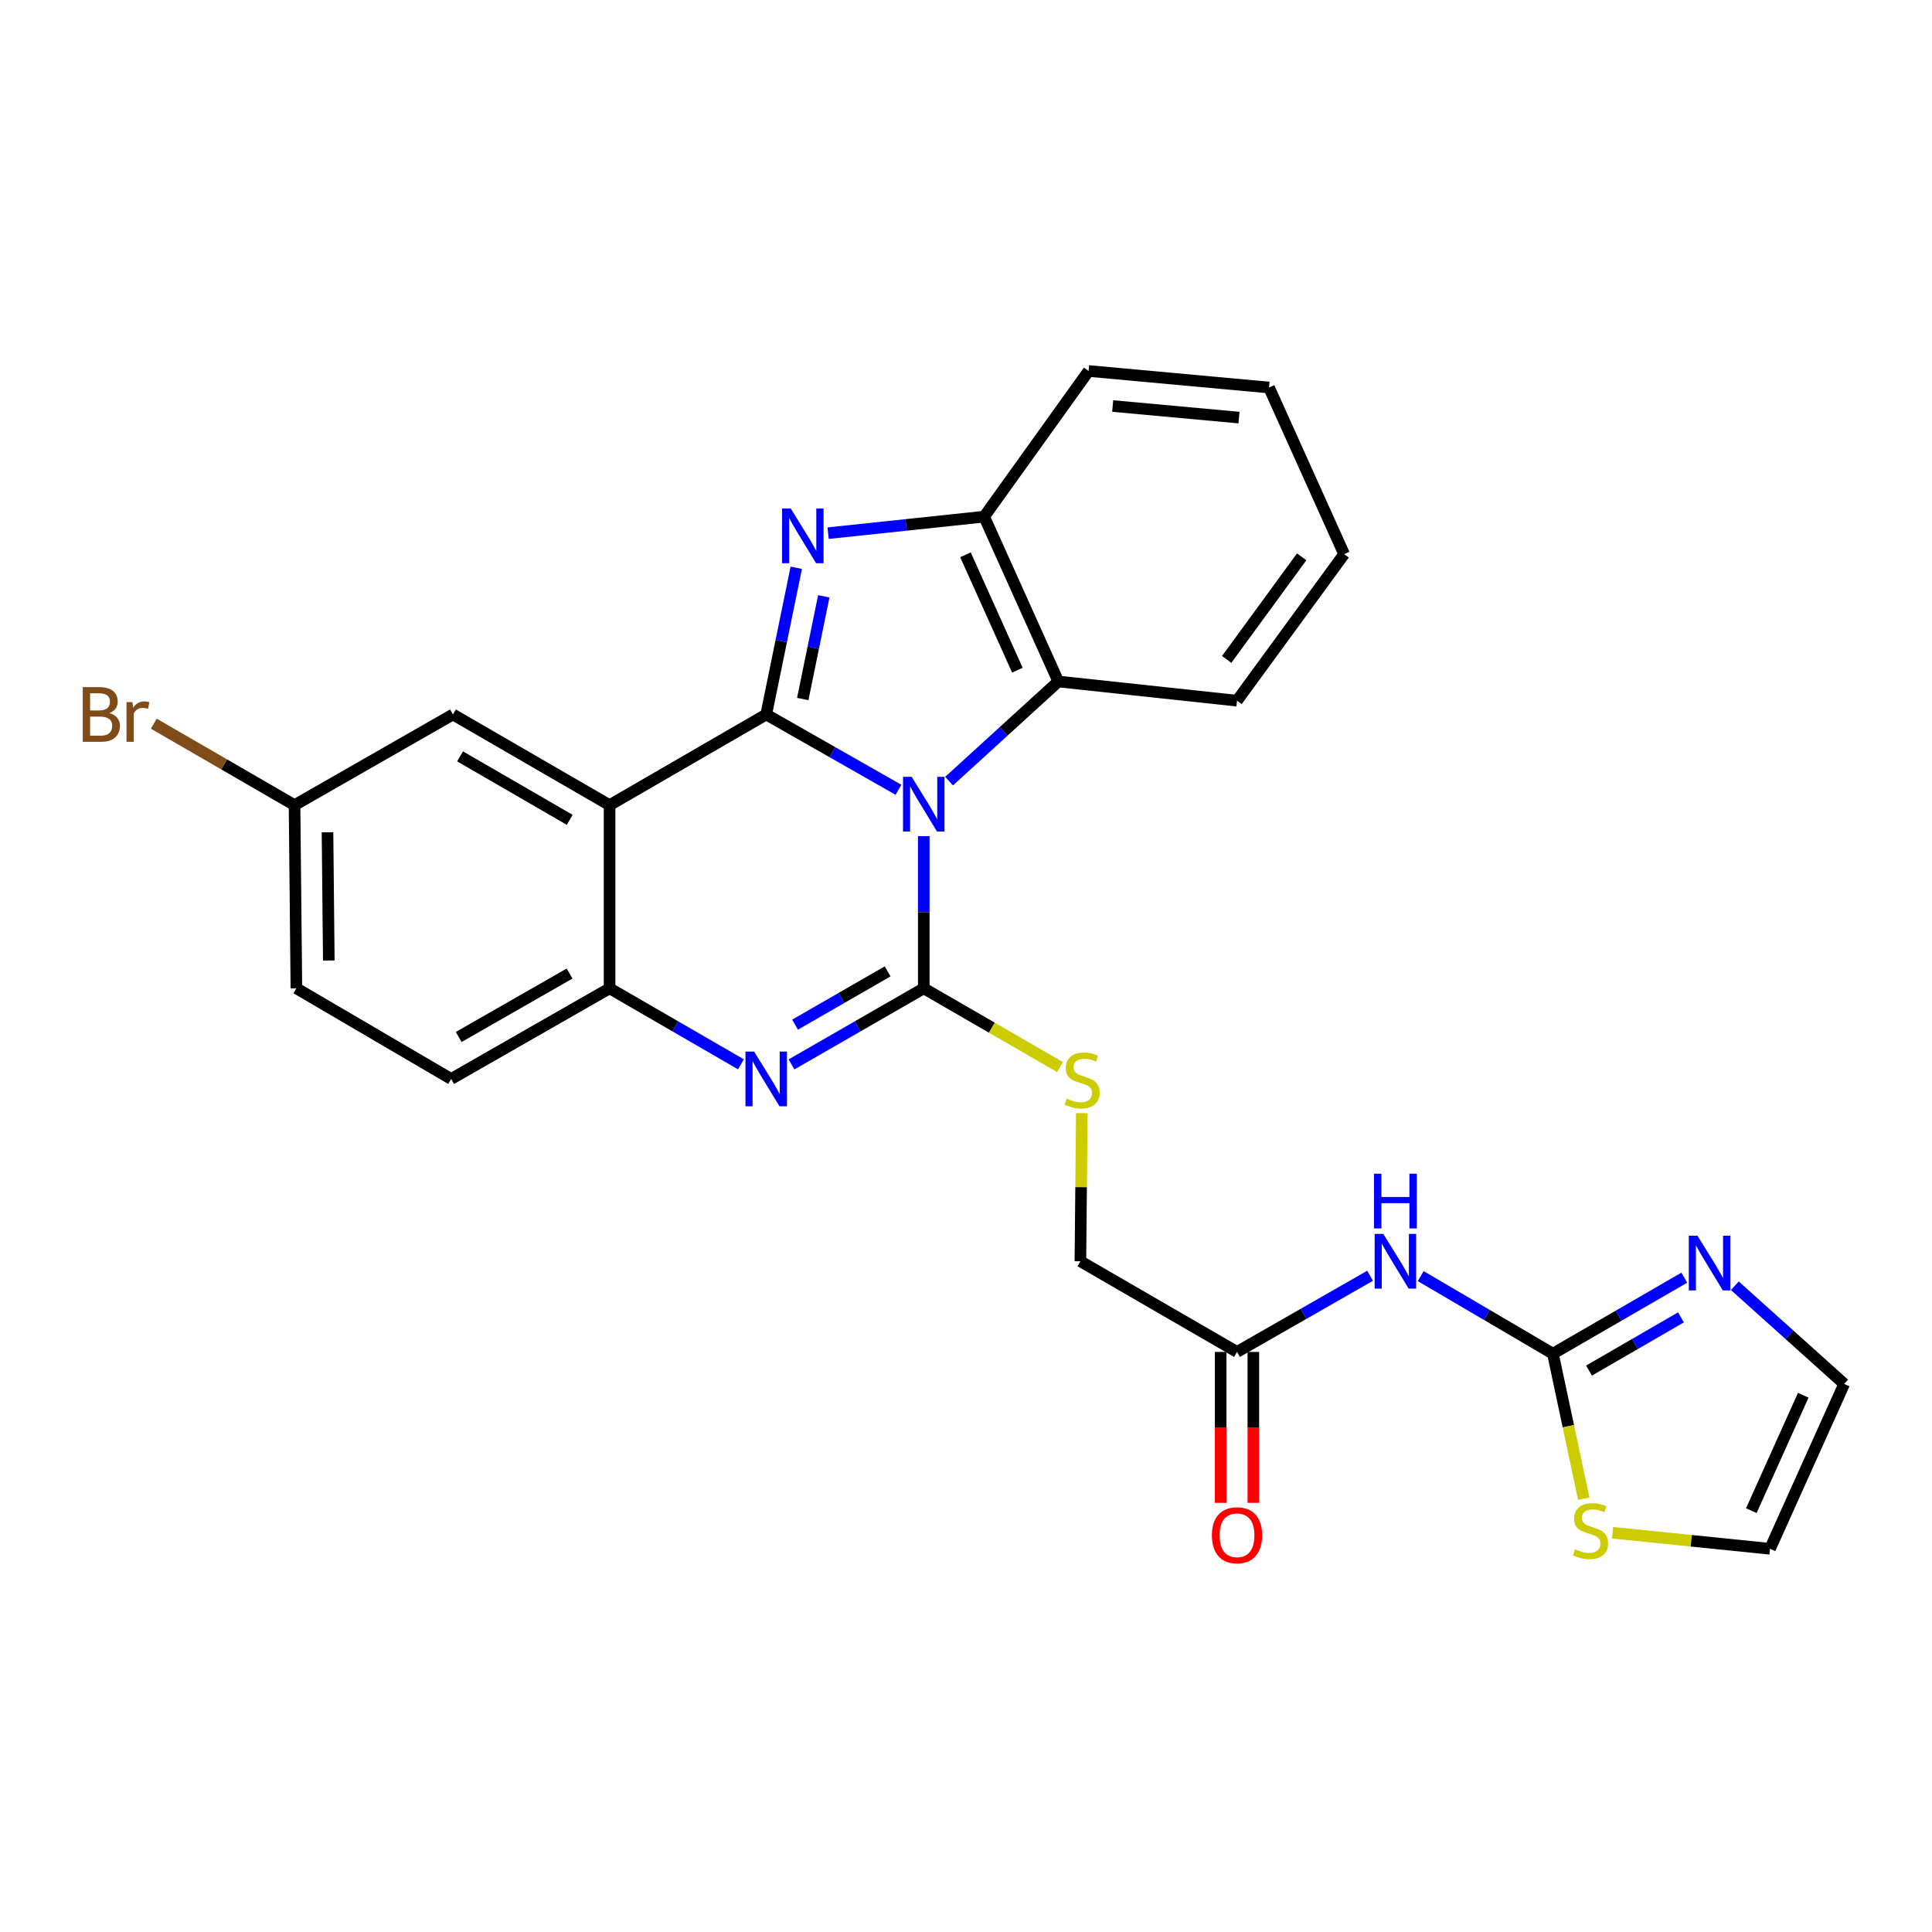 <?xml version='1.0' encoding='iso-8859-1'?>
<svg version='1.1' baseProfile='full'
              xmlns='http://www.w3.org/2000/svg'
                      xmlns:rdkit='http://www.rdkit.org/xml'
                      xmlns:xlink='http://www.w3.org/1999/xlink'
                  xml:space='preserve'
width='1000px' height='1000px' viewBox='0 0 1000 1000'>
<!-- END OF HEADER -->
<rect style='opacity:1.0;fill:#FFFFFF;stroke:none' width='1000' height='1000' x='0' y='0'> </rect>
<path class='bond-0' d='M 465.05,408.794 L 430.822,389.303' style='fill:none;fill-rule:evenodd;stroke:#0000FF;stroke-width:6px;stroke-linecap:butt;stroke-linejoin:miter;stroke-opacity:1' />
<path class='bond-0' d='M 430.822,389.303 L 396.593,369.811' style='fill:none;fill-rule:evenodd;stroke:#000000;stroke-width:6px;stroke-linecap:butt;stroke-linejoin:miter;stroke-opacity:1' />
<path class='bond-1' d='M 478.136,432.789 L 478.136,472.17' style='fill:none;fill-rule:evenodd;stroke:#0000FF;stroke-width:6px;stroke-linecap:butt;stroke-linejoin:miter;stroke-opacity:1' />
<path class='bond-1' d='M 478.136,472.17 L 478.136,511.551' style='fill:none;fill-rule:evenodd;stroke:#000000;stroke-width:6px;stroke-linecap:butt;stroke-linejoin:miter;stroke-opacity:1' />
<path class='bond-6' d='M 491.233,404.306 L 519.511,378.523' style='fill:none;fill-rule:evenodd;stroke:#0000FF;stroke-width:6px;stroke-linecap:butt;stroke-linejoin:miter;stroke-opacity:1' />
<path class='bond-6' d='M 519.511,378.523 L 547.789,352.741' style='fill:none;fill-rule:evenodd;stroke:#000000;stroke-width:6px;stroke-linecap:butt;stroke-linejoin:miter;stroke-opacity:1' />
<path class='bond-2' d='M 396.593,369.811 L 404.371,331.843' style='fill:none;fill-rule:evenodd;stroke:#000000;stroke-width:6px;stroke-linecap:butt;stroke-linejoin:miter;stroke-opacity:1' />
<path class='bond-2' d='M 404.371,331.843 L 412.15,293.874' style='fill:none;fill-rule:evenodd;stroke:#0000FF;stroke-width:6px;stroke-linecap:butt;stroke-linejoin:miter;stroke-opacity:1' />
<path class='bond-2' d='M 415.502,361.816 L 420.947,335.238' style='fill:none;fill-rule:evenodd;stroke:#000000;stroke-width:6px;stroke-linecap:butt;stroke-linejoin:miter;stroke-opacity:1' />
<path class='bond-2' d='M 420.947,335.238 L 426.391,308.661' style='fill:none;fill-rule:evenodd;stroke:#0000FF;stroke-width:6px;stroke-linecap:butt;stroke-linejoin:miter;stroke-opacity:1' />
<path class='bond-3' d='M 396.593,369.811 L 315.52,416.744' style='fill:none;fill-rule:evenodd;stroke:#000000;stroke-width:6px;stroke-linecap:butt;stroke-linejoin:miter;stroke-opacity:1' />
<path class='bond-4' d='M 478.136,511.551 L 443.911,531.242' style='fill:none;fill-rule:evenodd;stroke:#000000;stroke-width:6px;stroke-linecap:butt;stroke-linejoin:miter;stroke-opacity:1' />
<path class='bond-4' d='M 443.911,531.242 L 409.685,550.933' style='fill:none;fill-rule:evenodd;stroke:#0000FF;stroke-width:6px;stroke-linecap:butt;stroke-linejoin:miter;stroke-opacity:1' />
<path class='bond-4' d='M 459.431,502.792 L 435.473,516.576' style='fill:none;fill-rule:evenodd;stroke:#000000;stroke-width:6px;stroke-linecap:butt;stroke-linejoin:miter;stroke-opacity:1' />
<path class='bond-4' d='M 435.473,516.576 L 411.515,530.36' style='fill:none;fill-rule:evenodd;stroke:#0000FF;stroke-width:6px;stroke-linecap:butt;stroke-linejoin:miter;stroke-opacity:1' />
<path class='bond-11' d='M 478.136,511.551 L 513.4,531.934' style='fill:none;fill-rule:evenodd;stroke:#000000;stroke-width:6px;stroke-linecap:butt;stroke-linejoin:miter;stroke-opacity:1' />
<path class='bond-11' d='M 513.4,531.934 L 548.665,552.318' style='fill:none;fill-rule:evenodd;stroke:#CCCC00;stroke-width:6px;stroke-linecap:butt;stroke-linejoin:miter;stroke-opacity:1' />
<path class='bond-27' d='M 428.633,275.968 L 469.012,271.694' style='fill:none;fill-rule:evenodd;stroke:#0000FF;stroke-width:6px;stroke-linecap:butt;stroke-linejoin:miter;stroke-opacity:1' />
<path class='bond-27' d='M 469.012,271.694 L 509.391,267.419' style='fill:none;fill-rule:evenodd;stroke:#000000;stroke-width:6px;stroke-linecap:butt;stroke-linejoin:miter;stroke-opacity:1' />
<path class='bond-14' d='M 315.52,416.744 L 234.447,369.811' style='fill:none;fill-rule:evenodd;stroke:#000000;stroke-width:6px;stroke-linecap:butt;stroke-linejoin:miter;stroke-opacity:1' />
<path class='bond-14' d='M 294.882,424.347 L 238.131,391.494' style='fill:none;fill-rule:evenodd;stroke:#000000;stroke-width:6px;stroke-linecap:butt;stroke-linejoin:miter;stroke-opacity:1' />
<path class='bond-28' d='M 315.52,416.744 L 315.52,511.551' style='fill:none;fill-rule:evenodd;stroke:#000000;stroke-width:6px;stroke-linecap:butt;stroke-linejoin:miter;stroke-opacity:1' />
<path class='bond-5' d='M 383.511,550.895 L 349.516,531.223' style='fill:none;fill-rule:evenodd;stroke:#0000FF;stroke-width:6px;stroke-linecap:butt;stroke-linejoin:miter;stroke-opacity:1' />
<path class='bond-5' d='M 349.516,531.223 L 315.52,511.551' style='fill:none;fill-rule:evenodd;stroke:#000000;stroke-width:6px;stroke-linecap:butt;stroke-linejoin:miter;stroke-opacity:1' />
<path class='bond-17' d='M 315.52,511.551 L 233.526,558.465' style='fill:none;fill-rule:evenodd;stroke:#000000;stroke-width:6px;stroke-linecap:butt;stroke-linejoin:miter;stroke-opacity:1' />
<path class='bond-17' d='M 294.818,503.902 L 237.422,536.742' style='fill:none;fill-rule:evenodd;stroke:#000000;stroke-width:6px;stroke-linecap:butt;stroke-linejoin:miter;stroke-opacity:1' />
<path class='bond-8' d='M 547.789,352.741 L 509.391,267.419' style='fill:none;fill-rule:evenodd;stroke:#000000;stroke-width:6px;stroke-linecap:butt;stroke-linejoin:miter;stroke-opacity:1' />
<path class='bond-8' d='M 526.6,346.887 L 499.721,287.161' style='fill:none;fill-rule:evenodd;stroke:#000000;stroke-width:6px;stroke-linecap:butt;stroke-linejoin:miter;stroke-opacity:1' />
<path class='bond-23' d='M 547.789,352.741 L 640.273,362.677' style='fill:none;fill-rule:evenodd;stroke:#000000;stroke-width:6px;stroke-linecap:butt;stroke-linejoin:miter;stroke-opacity:1' />
<path class='bond-7' d='M 803.792,700.674 L 769.577,680.596' style='fill:none;fill-rule:evenodd;stroke:#000000;stroke-width:6px;stroke-linecap:butt;stroke-linejoin:miter;stroke-opacity:1' />
<path class='bond-7' d='M 769.577,680.596 L 735.361,660.519' style='fill:none;fill-rule:evenodd;stroke:#0000FF;stroke-width:6px;stroke-linecap:butt;stroke-linejoin:miter;stroke-opacity:1' />
<path class='bond-10' d='M 803.792,700.674 L 837.787,680.998' style='fill:none;fill-rule:evenodd;stroke:#000000;stroke-width:6px;stroke-linecap:butt;stroke-linejoin:miter;stroke-opacity:1' />
<path class='bond-10' d='M 837.787,680.998 L 871.783,661.322' style='fill:none;fill-rule:evenodd;stroke:#0000FF;stroke-width:6px;stroke-linecap:butt;stroke-linejoin:miter;stroke-opacity:1' />
<path class='bond-10' d='M 822.466,709.415 L 846.263,695.642' style='fill:none;fill-rule:evenodd;stroke:#000000;stroke-width:6px;stroke-linecap:butt;stroke-linejoin:miter;stroke-opacity:1' />
<path class='bond-10' d='M 846.263,695.642 L 870.06,681.869' style='fill:none;fill-rule:evenodd;stroke:#0000FF;stroke-width:6px;stroke-linecap:butt;stroke-linejoin:miter;stroke-opacity:1' />
<path class='bond-12' d='M 803.792,700.674 L 811.771,738.198' style='fill:none;fill-rule:evenodd;stroke:#000000;stroke-width:6px;stroke-linecap:butt;stroke-linejoin:miter;stroke-opacity:1' />
<path class='bond-12' d='M 811.771,738.198 L 819.75,775.722' style='fill:none;fill-rule:evenodd;stroke:#CCCC00;stroke-width:6px;stroke-linecap:butt;stroke-linejoin:miter;stroke-opacity:1' />
<path class='bond-24' d='M 509.391,267.419 L 563.458,192.024' style='fill:none;fill-rule:evenodd;stroke:#000000;stroke-width:6px;stroke-linecap:butt;stroke-linejoin:miter;stroke-opacity:1' />
<path class='bond-9' d='M 709.156,660.328 L 674.715,680.041' style='fill:none;fill-rule:evenodd;stroke:#0000FF;stroke-width:6px;stroke-linecap:butt;stroke-linejoin:miter;stroke-opacity:1' />
<path class='bond-9' d='M 674.715,680.041 L 640.273,699.753' style='fill:none;fill-rule:evenodd;stroke:#000000;stroke-width:6px;stroke-linecap:butt;stroke-linejoin:miter;stroke-opacity:1' />
<path class='bond-15' d='M 897.946,665.498 L 926.246,690.911' style='fill:none;fill-rule:evenodd;stroke:#0000FF;stroke-width:6px;stroke-linecap:butt;stroke-linejoin:miter;stroke-opacity:1' />
<path class='bond-15' d='M 926.246,690.911 L 954.545,716.325' style='fill:none;fill-rule:evenodd;stroke:#000000;stroke-width:6px;stroke-linecap:butt;stroke-linejoin:miter;stroke-opacity:1' />
<path class='bond-19' d='M 559.946,576.162 L 559.578,614.496' style='fill:none;fill-rule:evenodd;stroke:#CCCC00;stroke-width:6px;stroke-linecap:butt;stroke-linejoin:miter;stroke-opacity:1' />
<path class='bond-19' d='M 559.578,614.496 L 559.209,652.829' style='fill:none;fill-rule:evenodd;stroke:#000000;stroke-width:6px;stroke-linecap:butt;stroke-linejoin:miter;stroke-opacity:1' />
<path class='bond-16' d='M 834.664,793.345 L 875.406,797.501' style='fill:none;fill-rule:evenodd;stroke:#CCCC00;stroke-width:6px;stroke-linecap:butt;stroke-linejoin:miter;stroke-opacity:1' />
<path class='bond-16' d='M 875.406,797.501 L 916.147,801.656' style='fill:none;fill-rule:evenodd;stroke:#000000;stroke-width:6px;stroke-linecap:butt;stroke-linejoin:miter;stroke-opacity:1' />
<path class='bond-13' d='M 640.273,699.753 L 559.209,652.829' style='fill:none;fill-rule:evenodd;stroke:#000000;stroke-width:6px;stroke-linecap:butt;stroke-linejoin:miter;stroke-opacity:1' />
<path class='bond-18' d='M 631.813,699.753 L 631.813,738.816' style='fill:none;fill-rule:evenodd;stroke:#000000;stroke-width:6px;stroke-linecap:butt;stroke-linejoin:miter;stroke-opacity:1' />
<path class='bond-18' d='M 631.813,738.816 L 631.813,777.878' style='fill:none;fill-rule:evenodd;stroke:#FF0000;stroke-width:6px;stroke-linecap:butt;stroke-linejoin:miter;stroke-opacity:1' />
<path class='bond-18' d='M 648.733,699.753 L 648.733,738.816' style='fill:none;fill-rule:evenodd;stroke:#000000;stroke-width:6px;stroke-linecap:butt;stroke-linejoin:miter;stroke-opacity:1' />
<path class='bond-18' d='M 648.733,738.816 L 648.733,777.878' style='fill:none;fill-rule:evenodd;stroke:#FF0000;stroke-width:6px;stroke-linecap:butt;stroke-linejoin:miter;stroke-opacity:1' />
<path class='bond-20' d='M 234.447,369.811 L 152.453,416.744' style='fill:none;fill-rule:evenodd;stroke:#000000;stroke-width:6px;stroke-linecap:butt;stroke-linejoin:miter;stroke-opacity:1' />
<path class='bond-31' d='M 954.545,716.325 L 916.147,801.656' style='fill:none;fill-rule:evenodd;stroke:#000000;stroke-width:6px;stroke-linecap:butt;stroke-linejoin:miter;stroke-opacity:1' />
<path class='bond-31' d='M 933.356,722.181 L 906.478,781.913' style='fill:none;fill-rule:evenodd;stroke:#000000;stroke-width:6px;stroke-linecap:butt;stroke-linejoin:miter;stroke-opacity:1' />
<path class='bond-21' d='M 233.526,558.465 L 153.411,511.551' style='fill:none;fill-rule:evenodd;stroke:#000000;stroke-width:6px;stroke-linecap:butt;stroke-linejoin:miter;stroke-opacity:1' />
<path class='bond-22' d='M 152.453,416.744 L 116.037,395.663' style='fill:none;fill-rule:evenodd;stroke:#000000;stroke-width:6px;stroke-linecap:butt;stroke-linejoin:miter;stroke-opacity:1' />
<path class='bond-22' d='M 116.037,395.663 L 79.621,374.583' style='fill:none;fill-rule:evenodd;stroke:#7F4C19;stroke-width:6px;stroke-linecap:butt;stroke-linejoin:miter;stroke-opacity:1' />
<path class='bond-30' d='M 152.453,416.744 L 153.411,511.551' style='fill:none;fill-rule:evenodd;stroke:#000000;stroke-width:6px;stroke-linecap:butt;stroke-linejoin:miter;stroke-opacity:1' />
<path class='bond-30' d='M 169.515,430.794 L 170.186,497.159' style='fill:none;fill-rule:evenodd;stroke:#000000;stroke-width:6px;stroke-linecap:butt;stroke-linejoin:miter;stroke-opacity:1' />
<path class='bond-25' d='M 640.273,362.677 L 695.713,286.821' style='fill:none;fill-rule:evenodd;stroke:#000000;stroke-width:6px;stroke-linecap:butt;stroke-linejoin:miter;stroke-opacity:1' />
<path class='bond-25' d='M 634.929,341.315 L 673.737,288.215' style='fill:none;fill-rule:evenodd;stroke:#000000;stroke-width:6px;stroke-linecap:butt;stroke-linejoin:miter;stroke-opacity:1' />
<path class='bond-29' d='M 563.458,192.024 L 656.854,200.578' style='fill:none;fill-rule:evenodd;stroke:#000000;stroke-width:6px;stroke-linecap:butt;stroke-linejoin:miter;stroke-opacity:1' />
<path class='bond-29' d='M 575.924,210.156 L 641.302,216.144' style='fill:none;fill-rule:evenodd;stroke:#000000;stroke-width:6px;stroke-linecap:butt;stroke-linejoin:miter;stroke-opacity:1' />
<path class='bond-26' d='M 695.713,286.821 L 656.854,200.578' style='fill:none;fill-rule:evenodd;stroke:#000000;stroke-width:6px;stroke-linecap:butt;stroke-linejoin:miter;stroke-opacity:1' />
<path  class='atom-0' d='M 471.876 402.086
L 481.156 417.086
Q 482.076 418.566, 483.556 421.246
Q 485.036 423.926, 485.116 424.086
L 485.116 402.086
L 488.876 402.086
L 488.876 430.406
L 484.996 430.406
L 475.036 414.006
Q 473.876 412.086, 472.636 409.886
Q 471.436 407.686, 471.076 407.006
L 471.076 430.406
L 467.396 430.406
L 467.396 402.086
L 471.876 402.086
' fill='#0000FF'/>
<path  class='atom-3' d='M 409.274 263.195
L 418.554 278.195
Q 419.474 279.675, 420.954 282.355
Q 422.434 285.035, 422.514 285.195
L 422.514 263.195
L 426.274 263.195
L 426.274 291.515
L 422.394 291.515
L 412.434 275.115
Q 411.274 273.195, 410.034 270.995
Q 408.834 268.795, 408.474 268.115
L 408.474 291.515
L 404.794 291.515
L 404.794 263.195
L 409.274 263.195
' fill='#0000FF'/>
<path  class='atom-5' d='M 390.333 544.305
L 399.613 559.305
Q 400.533 560.785, 402.013 563.465
Q 403.493 566.145, 403.573 566.305
L 403.573 544.305
L 407.333 544.305
L 407.333 572.625
L 403.453 572.625
L 393.493 556.225
Q 392.333 554.305, 391.093 552.105
Q 389.893 549.905, 389.533 549.225
L 389.533 572.625
L 385.853 572.625
L 385.853 544.305
L 390.333 544.305
' fill='#0000FF'/>
<path  class='atom-10' d='M 715.998 638.669
L 725.278 653.669
Q 726.198 655.149, 727.678 657.829
Q 729.158 660.509, 729.238 660.669
L 729.238 638.669
L 732.998 638.669
L 732.998 666.989
L 729.118 666.989
L 719.158 650.589
Q 717.998 648.669, 716.758 646.469
Q 715.558 644.269, 715.198 643.589
L 715.198 666.989
L 711.518 666.989
L 711.518 638.669
L 715.998 638.669
' fill='#0000FF'/>
<path  class='atom-10' d='M 711.178 607.517
L 715.018 607.517
L 715.018 619.557
L 729.498 619.557
L 729.498 607.517
L 733.338 607.517
L 733.338 635.837
L 729.498 635.837
L 729.498 622.757
L 715.018 622.757
L 715.018 635.837
L 711.178 635.837
L 711.178 607.517
' fill='#0000FF'/>
<path  class='atom-11' d='M 878.605 639.591
L 887.885 654.591
Q 888.805 656.071, 890.285 658.751
Q 891.765 661.431, 891.845 661.591
L 891.845 639.591
L 895.605 639.591
L 895.605 667.911
L 891.725 667.911
L 881.765 651.511
Q 880.605 649.591, 879.365 647.391
Q 878.165 645.191, 877.805 644.511
L 877.805 667.911
L 874.125 667.911
L 874.125 639.591
L 878.605 639.591
' fill='#0000FF'/>
<path  class='atom-12' d='M 552.112 568.655
Q 552.432 568.775, 553.752 569.335
Q 555.072 569.895, 556.512 570.255
Q 557.992 570.575, 559.432 570.575
Q 562.112 570.575, 563.672 569.295
Q 565.232 567.975, 565.232 565.695
Q 565.232 564.135, 564.432 563.175
Q 563.672 562.215, 562.472 561.695
Q 561.272 561.175, 559.272 560.575
Q 556.752 559.815, 555.232 559.095
Q 553.752 558.375, 552.672 556.855
Q 551.632 555.335, 551.632 552.775
Q 551.632 549.215, 554.032 547.015
Q 556.472 544.815, 561.272 544.815
Q 564.552 544.815, 568.272 546.375
L 567.352 549.455
Q 563.952 548.055, 561.392 548.055
Q 558.632 548.055, 557.112 549.215
Q 555.592 550.335, 555.632 552.295
Q 555.632 553.815, 556.392 554.735
Q 557.192 555.655, 558.312 556.175
Q 559.472 556.695, 561.392 557.295
Q 563.952 558.095, 565.472 558.895
Q 566.992 559.695, 568.072 561.335
Q 569.192 562.935, 569.192 565.695
Q 569.192 569.615, 566.552 571.735
Q 563.952 573.815, 559.592 573.815
Q 557.072 573.815, 555.152 573.255
Q 553.272 572.735, 551.032 571.815
L 552.112 568.655
' fill='#CCCC00'/>
<path  class='atom-13' d='M 815.249 801.901
Q 815.569 802.021, 816.889 802.581
Q 818.209 803.141, 819.649 803.501
Q 821.129 803.821, 822.569 803.821
Q 825.249 803.821, 826.809 802.541
Q 828.369 801.221, 828.369 798.941
Q 828.369 797.381, 827.569 796.421
Q 826.809 795.461, 825.609 794.941
Q 824.409 794.421, 822.409 793.821
Q 819.889 793.061, 818.369 792.341
Q 816.889 791.621, 815.809 790.101
Q 814.769 788.581, 814.769 786.021
Q 814.769 782.461, 817.169 780.261
Q 819.609 778.061, 824.409 778.061
Q 827.689 778.061, 831.409 779.621
L 830.489 782.701
Q 827.089 781.301, 824.529 781.301
Q 821.769 781.301, 820.249 782.461
Q 818.729 783.581, 818.769 785.541
Q 818.769 787.061, 819.529 787.981
Q 820.329 788.901, 821.449 789.421
Q 822.609 789.941, 824.529 790.541
Q 827.089 791.341, 828.609 792.141
Q 830.129 792.941, 831.209 794.581
Q 832.329 796.181, 832.329 798.941
Q 832.329 802.861, 829.689 804.981
Q 827.089 807.061, 822.729 807.061
Q 820.209 807.061, 818.289 806.501
Q 816.409 805.981, 814.169 805.061
L 815.249 801.901
' fill='#CCCC00'/>
<path  class='atom-19' d='M 627.273 794.649
Q 627.273 787.849, 630.633 784.049
Q 633.993 780.249, 640.273 780.249
Q 646.553 780.249, 649.913 784.049
Q 653.273 787.849, 653.273 794.649
Q 653.273 801.529, 649.873 805.449
Q 646.473 809.329, 640.273 809.329
Q 634.033 809.329, 630.633 805.449
Q 627.273 801.569, 627.273 794.649
M 640.273 806.129
Q 644.593 806.129, 646.913 803.249
Q 649.273 800.329, 649.273 794.649
Q 649.273 789.089, 646.913 786.289
Q 644.593 783.449, 640.273 783.449
Q 635.953 783.449, 633.593 786.249
Q 631.273 789.049, 631.273 794.649
Q 631.273 800.369, 633.593 803.249
Q 635.953 806.129, 640.273 806.129
' fill='#FF0000'/>
<path  class='atom-23' d='M 56.599 369.091
Q 59.319 369.851, 60.679 371.531
Q 62.08 373.171, 62.08 375.611
Q 62.08 379.531, 59.559 381.771
Q 57.08 383.971, 52.359 383.971
L 42.84 383.971
L 42.84 355.651
L 51.2 355.651
Q 56.039 355.651, 58.48 357.611
Q 60.919 359.571, 60.919 363.171
Q 60.919 367.451, 56.599 369.091
M 46.639 358.851
L 46.639 367.731
L 51.2 367.731
Q 53.999 367.731, 55.44 366.611
Q 56.919 365.451, 56.919 363.171
Q 56.919 358.851, 51.2 358.851
L 46.639 358.851
M 52.359 380.771
Q 55.12 380.771, 56.599 379.451
Q 58.08 378.131, 58.08 375.611
Q 58.08 373.291, 56.44 372.131
Q 54.84 370.931, 51.76 370.931
L 46.639 370.931
L 46.639 380.771
L 52.359 380.771
' fill='#7F4C19'/>
<path  class='atom-23' d='M 68.519 363.411
L 68.96 366.251
Q 71.12 363.051, 74.639 363.051
Q 75.76 363.051, 77.279 363.451
L 76.68 366.811
Q 74.96 366.411, 73.999 366.411
Q 72.32 366.411, 71.2 367.091
Q 70.12 367.731, 69.24 369.291
L 69.24 383.971
L 65.48 383.971
L 65.48 363.411
L 68.519 363.411
' fill='#7F4C19'/>
</svg>
